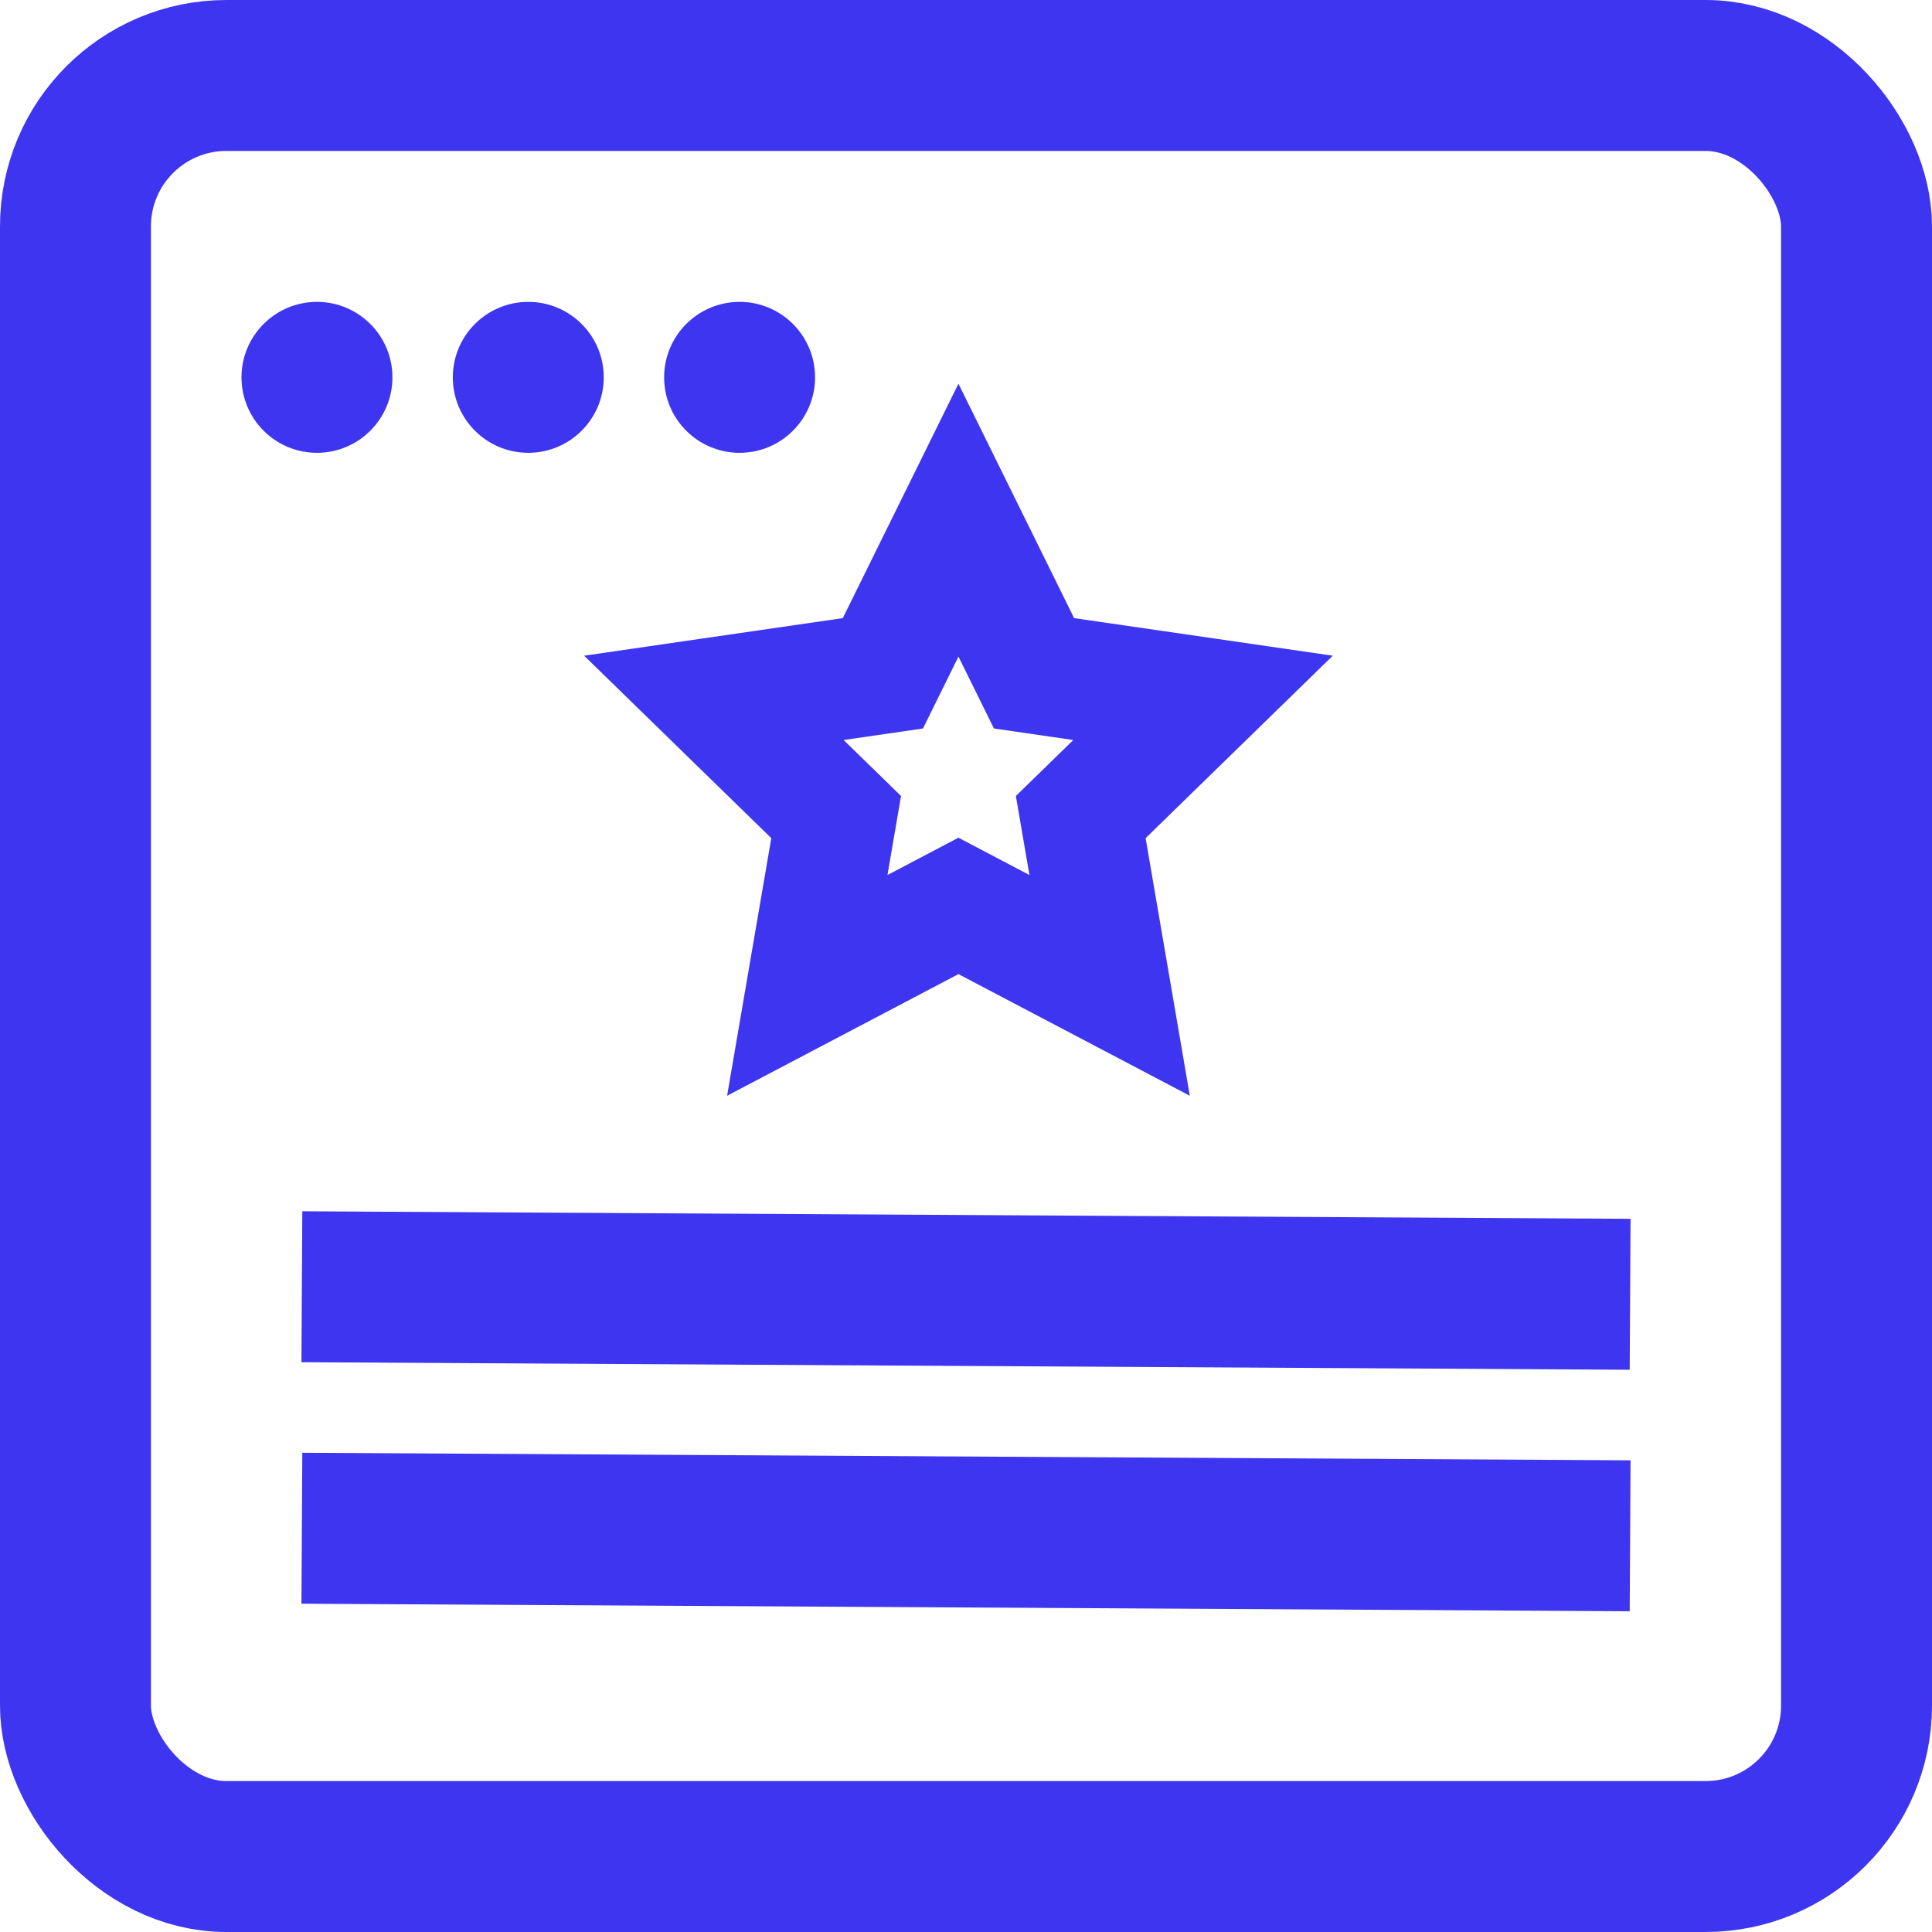 <?xml version="1.0" encoding="UTF-8"?>
<svg width="128px" height="128px" viewBox="0 0 128 128" version="1.1" xmlns="http://www.w3.org/2000/svg" xmlns:xlink="http://www.w3.org/1999/xlink">
    <title>power-icon_membership-portal copy</title>
    <g id="Page-2" stroke="none" stroke-width="1" fill="none" fill-rule="evenodd">
        <g id="features" transform="translate(-1408, -1152)">
            <g id="membership-portal-copy" transform="translate(1408, 1152)">
                <rect id="Rectangle" stroke="#3E35F1" stroke-width="10" x="5" y="5" width="118" height="118" rx="10"></rect>
                <line x1="20" y1="85.25" x2="108" y2="85.75" id="Path-25" stroke="#3E35F1" stroke-width="10"></line>
                <line x1="20" y1="101.25" x2="108" y2="101.75" id="Path-25-Copy" stroke="#3E35F1" stroke-width="10"></line>
                <circle id="Oval" fill="#3E35F1" cx="21" cy="25" r="5"></circle>
                <circle id="Oval-Copy-13" fill="#3E35F1" cx="35" cy="25" r="5"></circle>
                <circle id="Oval-Copy-14" fill="#3E35F1" cx="49" cy="25" r="5"></circle>
                <path d="M63.5,34.462 L68.507,44.608 L79.704,46.235 L71.602,54.133 L73.515,65.284 L63.5,60.019 L53.485,65.284 L55.398,54.133 L47.296,46.235 L58.493,44.608 L63.5,34.462 Z" id="Star" stroke="#3E35F1" stroke-width="8"></path>
            </g>
        </g>
    </g>
</svg>